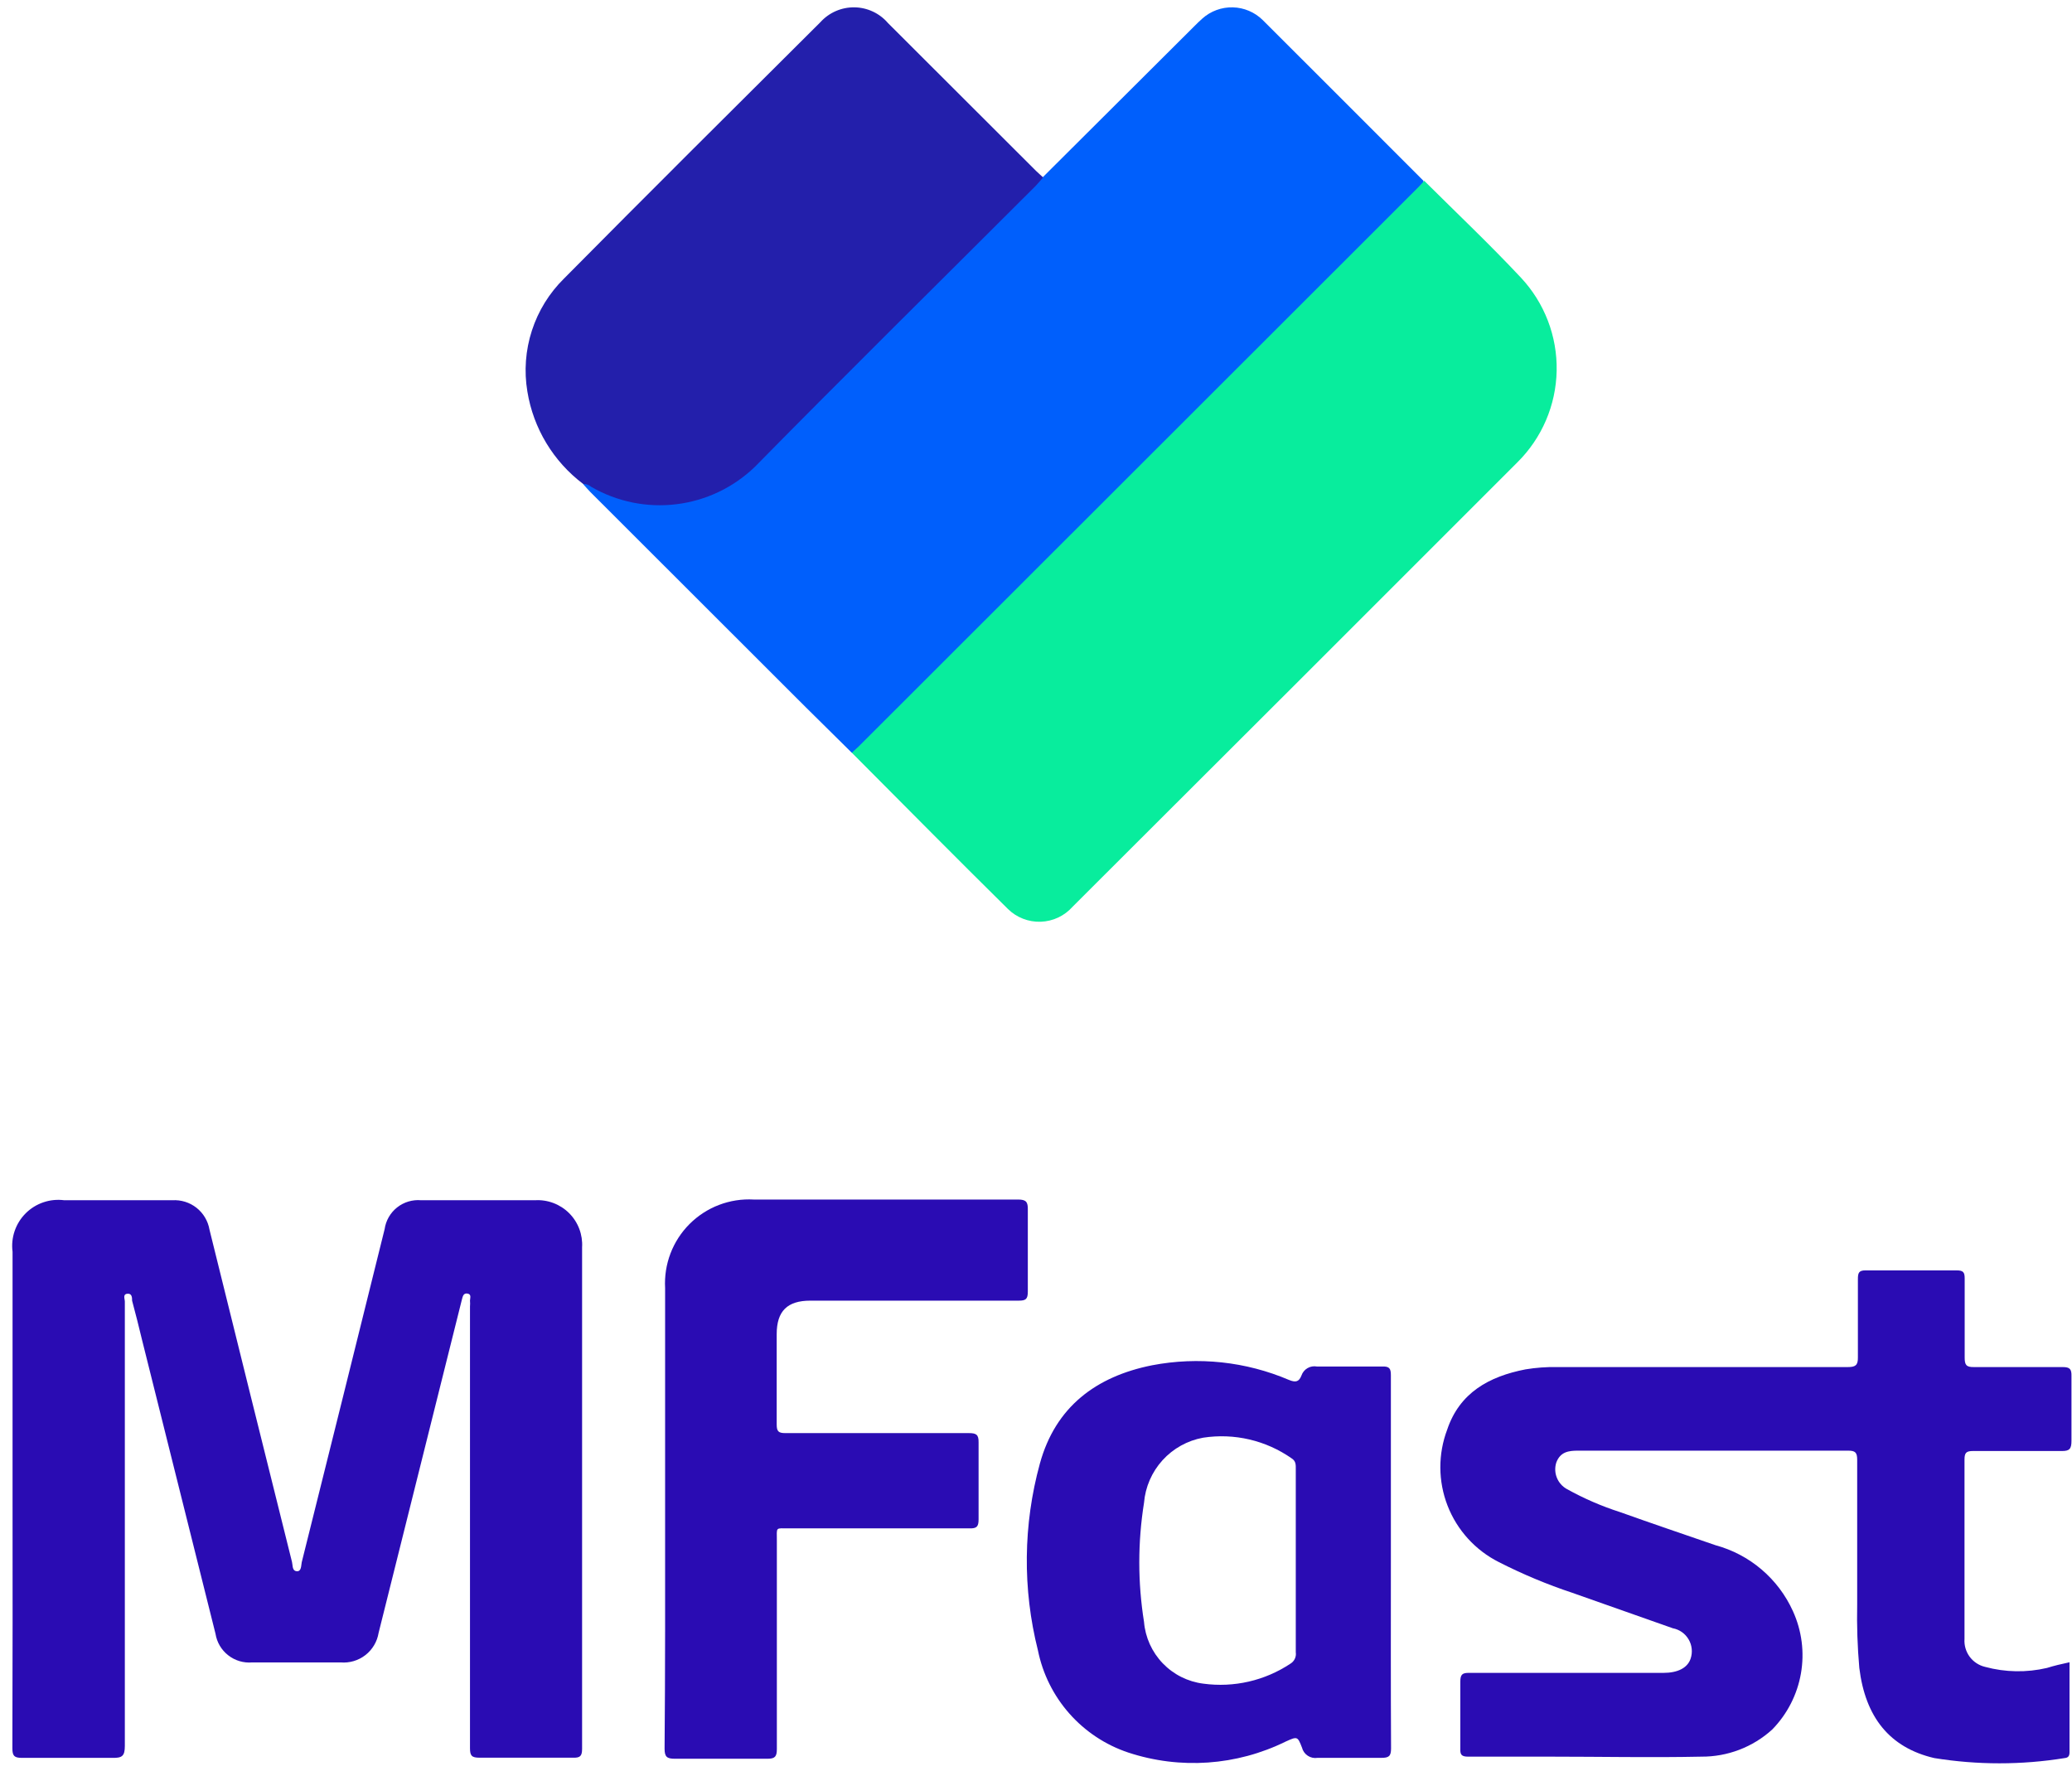<svg width="117" height="100" viewBox="0 0 117 100" fill="none" xmlns="http://www.w3.org/2000/svg">
<path d="M48.1 42.51L45.51 39.95L33.33 27.78C33.19 27.64 33.06 27.48 32.93 27.34C33.16 27.15 33.34 27.34 33.52 27.43C34.747 28.139 36.151 28.484 37.568 28.426C38.984 28.367 40.354 27.908 41.52 27.1C41.817 26.897 42.089 26.658 42.33 26.39L58.19 10.55C58.39 10.35 58.56 10.1 58.86 10.03L67.42 1.5C67.57 1.35 67.73 1.19 67.89 1.05C68.362 0.627 68.977 0.4 69.611 0.415C70.245 0.43 70.848 0.686 71.3 1.13C74.3 4.13 77.36 7.18 80.38 10.21C80.38 10.57 80.06 10.73 79.85 10.94L52.48 38.3L48.67 42.11C48.51 42.3 48.37 42.52 48.1 42.51Z" fill="#005FFC"/>
<path d="M48.102 42.509L48.502 42.139L80.052 10.609C80.182 10.479 80.302 10.349 80.422 10.209C82.252 12.029 84.122 13.799 85.882 15.679C87.213 17.101 87.938 18.987 87.9 20.935C87.863 22.882 87.067 24.739 85.682 26.109C77.322 34.476 68.952 42.839 60.572 51.199C60.345 51.456 60.069 51.665 59.759 51.812C59.449 51.958 59.112 52.04 58.77 52.052C58.427 52.064 58.086 52.007 57.766 51.882C57.447 51.758 57.156 51.57 56.912 51.329C53.952 48.409 51.032 45.449 48.102 42.509Z" fill="#08ED9D"/>
<path d="M0.709 84.52V70.69C0.658 70.295 0.698 69.894 0.827 69.517C0.956 69.14 1.17 68.797 1.452 68.516C1.734 68.235 2.077 68.022 2.455 67.895C2.832 67.767 3.234 67.728 3.629 67.78C5.629 67.78 7.699 67.78 9.729 67.78C10.222 67.749 10.71 67.901 11.098 68.207C11.485 68.514 11.746 68.953 11.829 69.44C13.376 75.7 14.929 81.957 16.489 88.21C16.539 88.41 16.489 88.71 16.759 88.73C17.029 88.75 16.999 88.4 17.039 88.22C18.605 81.954 20.166 75.684 21.719 69.41C21.789 68.927 22.041 68.488 22.424 68.185C22.808 67.882 23.292 67.737 23.779 67.78C25.925 67.78 28.069 67.78 30.209 67.78C30.564 67.758 30.92 67.812 31.252 67.938C31.585 68.064 31.887 68.259 32.139 68.511C32.39 68.762 32.585 69.064 32.711 69.397C32.837 69.73 32.891 70.085 32.869 70.44C32.869 79.88 32.869 89.32 32.869 98.76C32.869 99.18 32.749 99.27 32.359 99.26C30.589 99.26 28.829 99.26 27.069 99.26C26.629 99.26 26.539 99.14 26.539 98.72C26.539 90.4 26.539 82.087 26.539 73.78C26.549 73.671 26.549 73.56 26.539 73.45C26.539 73.31 26.639 73.09 26.399 73.05C26.159 73.01 26.129 73.22 26.079 73.4L24.669 79.04C23.576 83.434 22.479 87.824 21.379 92.21C21.298 92.707 21.032 93.154 20.636 93.464C20.239 93.773 19.74 93.922 19.239 93.88H14.239C13.753 93.922 13.27 93.778 12.886 93.477C12.501 93.177 12.245 92.742 12.169 92.26C10.782 86.727 9.399 81.194 8.019 75.66C7.839 74.92 7.659 74.18 7.459 73.45C7.459 73.29 7.459 73.03 7.189 73.06C6.919 73.09 7.049 73.35 7.049 73.5C7.049 81.874 7.049 90.24 7.049 98.6C7.049 99.17 6.889 99.28 6.359 99.27C4.649 99.27 2.949 99.27 1.239 99.27C0.809 99.27 0.699 99.16 0.699 98.73C0.712 93.99 0.716 89.254 0.709 84.52Z" fill="#2A0CB3"/>
<path d="M116.86 93.871V98.951C116.86 99.161 116.79 99.261 116.59 99.281C114.149 99.676 111.661 99.676 109.22 99.281C106.7 98.691 105.33 96.971 104.99 94.191C104.885 92.997 104.845 91.799 104.87 90.601C104.87 87.881 104.87 85.161 104.87 82.441C104.87 82.031 104.77 81.921 104.36 81.921C99.28 81.921 94.19 81.921 89.11 81.921C88.58 81.921 88.11 81.981 87.88 82.591C87.79 82.872 87.801 83.175 87.911 83.448C88.02 83.722 88.222 83.949 88.48 84.091C89.435 84.622 90.44 85.058 91.48 85.391C93.27 86.031 95.07 86.641 96.87 87.261C97.828 87.521 98.716 87.989 99.471 88.632C100.226 89.275 100.831 90.077 101.24 90.981C101.744 92.084 101.902 93.313 101.693 94.507C101.484 95.701 100.918 96.805 100.07 97.671C98.976 98.665 97.548 99.211 96.07 99.201C93.24 99.261 90.4 99.201 87.57 99.201C86.01 99.201 84.45 99.201 82.89 99.201C82.49 99.201 82.45 99.051 82.46 98.731C82.46 97.481 82.46 96.221 82.46 94.971C82.46 94.561 82.57 94.461 82.97 94.471H93.92C94.74 94.471 95.28 94.191 95.46 93.681C95.522 93.501 95.545 93.311 95.527 93.123C95.51 92.934 95.451 92.751 95.356 92.587C95.261 92.423 95.132 92.281 94.978 92.171C94.823 92.061 94.647 91.986 94.46 91.951L88.79 89.951C87.361 89.477 85.971 88.895 84.63 88.211C83.307 87.543 82.278 86.41 81.74 85.029C81.203 83.648 81.196 82.117 81.72 80.731C82.42 78.651 84.08 77.731 86.14 77.331C86.731 77.233 87.331 77.189 87.93 77.201H104.33C104.76 77.201 104.92 77.111 104.91 76.651C104.91 75.181 104.91 73.711 104.91 72.241C104.91 71.881 104.96 71.731 105.37 71.741C107.08 71.741 108.78 71.741 110.49 71.741C110.86 71.741 110.94 71.851 110.94 72.191C110.94 73.681 110.94 75.191 110.94 76.661C110.94 77.071 111.02 77.211 111.47 77.201C113.12 77.201 114.77 77.201 116.47 77.201C116.88 77.201 116.98 77.311 116.97 77.721C116.97 78.931 116.97 80.151 116.97 81.361C116.97 81.811 116.87 81.951 116.41 81.941C114.76 81.941 113.1 81.941 111.41 81.941C111.03 81.941 110.93 82.041 110.93 82.421C110.93 85.801 110.93 89.171 110.93 92.551C110.904 92.909 111.007 93.265 111.219 93.555C111.432 93.844 111.741 94.049 112.09 94.131C113.234 94.441 114.437 94.461 115.59 94.191C115.97 94.071 116.39 93.971 116.86 93.871Z" fill="#2A0CB3"/>
<path d="M58.9 10.019C58.76 10.189 58.62 10.349 58.47 10.509C53.19 15.789 47.87 21.029 42.63 26.359C41.42 27.528 39.863 28.271 38.194 28.475C36.525 28.679 34.834 28.333 33.379 27.489C33.254 27.382 33.094 27.326 32.929 27.329C31.246 26.06 30.117 24.19 29.779 22.109C29.587 20.958 29.674 19.777 30.035 18.666C30.395 17.556 31.017 16.548 31.849 15.729C36.649 10.879 41.489 6.069 46.329 1.249C46.571 0.982 46.867 0.769 47.198 0.625C47.528 0.481 47.885 0.41 48.246 0.414C48.606 0.419 48.961 0.5 49.288 0.653C49.614 0.805 49.905 1.026 50.139 1.299L58.5 9.649L58.9 10.019Z" fill="#231FAB"/>
<path d="M37.557 85.53V72.74C37.52 72.073 37.623 71.407 37.861 70.783C38.099 70.159 38.466 69.593 38.938 69.121C39.41 68.649 39.977 68.282 40.6 68.044C41.224 67.806 41.891 67.702 42.557 67.74C47.524 67.74 52.501 67.74 57.488 67.74C57.948 67.74 58.047 67.88 58.038 68.32C58.038 69.86 58.038 71.4 58.038 72.94C58.038 73.36 57.928 73.45 57.528 73.45C53.608 73.45 49.678 73.45 45.758 73.45C44.458 73.45 43.858 74.04 43.858 75.34C43.858 77.04 43.858 78.75 43.858 80.45C43.858 80.84 43.968 80.93 44.347 80.93H54.698C55.108 80.93 55.268 81 55.258 81.45C55.258 82.903 55.258 84.353 55.258 85.8C55.258 86.22 55.148 86.32 54.738 86.31C51.338 86.31 47.947 86.31 44.547 86.31C43.767 86.31 43.867 86.21 43.867 87.01C43.867 90.93 43.867 94.85 43.867 98.77C43.867 99.19 43.767 99.32 43.337 99.32C41.587 99.32 39.847 99.32 38.107 99.32C37.657 99.32 37.527 99.21 37.527 98.75C37.567 94.3 37.557 89.92 37.557 85.53Z" fill="#2A0CB3"/>
<path d="M78.539 88.219C78.539 84.699 78.539 81.219 78.539 77.659C78.539 77.29 78.459 77.159 78.069 77.169C76.829 77.169 75.599 77.169 74.359 77.169C74.177 77.136 73.989 77.168 73.829 77.262C73.669 77.356 73.549 77.504 73.489 77.679C73.349 78.039 73.159 78.079 72.789 77.929C70.352 76.889 67.661 76.601 65.059 77.099C61.889 77.729 59.599 79.45 58.719 82.65C57.773 86.098 57.735 89.732 58.609 93.199C58.877 94.525 59.489 95.756 60.385 96.769C61.28 97.782 62.427 98.541 63.709 98.969C66.639 99.935 69.831 99.712 72.599 98.349C73.249 98.059 73.269 98.039 73.519 98.689C73.567 98.879 73.683 99.043 73.846 99.15C74.009 99.258 74.207 99.3 74.399 99.269C75.599 99.269 76.799 99.269 77.999 99.269C78.419 99.269 78.549 99.179 78.549 98.739C78.529 95.229 78.539 91.719 78.539 88.219ZM72.869 93.949C71.421 94.912 69.672 95.314 67.949 95.079C67.075 94.97 66.265 94.564 65.655 93.928C65.046 93.293 64.672 92.467 64.599 91.589C64.244 89.364 64.244 87.095 64.599 84.869C64.673 83.974 65.04 83.128 65.644 82.462C66.248 81.797 67.055 81.349 67.939 81.189C69.694 80.919 71.486 81.339 72.939 82.359C73.189 82.519 73.169 82.739 73.169 82.979V88.15C73.169 89.87 73.169 91.589 73.169 93.309C73.188 93.434 73.169 93.561 73.115 93.675C73.062 93.788 72.976 93.884 72.869 93.949Z" fill="#2A0CB3"/>
</svg>
